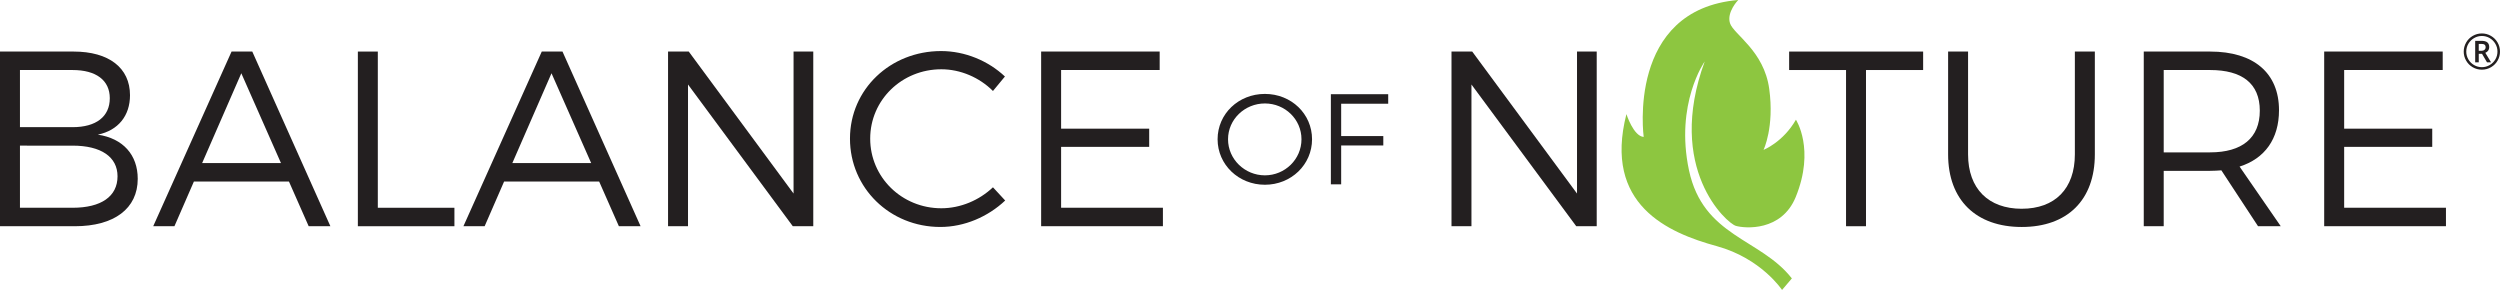 <?xml version="1.0" encoding="UTF-8"?>
<svg id="Layer_2" data-name="Layer 2" xmlns="http://www.w3.org/2000/svg" viewBox="0 0 3880.09 450">
  <defs>
    <style>
      .cls-1 {
        fill: #231f20;
      }

      .cls-1, .cls-2 {
        stroke-width: 0px;
      }

      .cls-2 {
        fill: #8dc640;
      }
    </style>
  </defs>
  <g id="Layer_1-2" data-name="Layer 1">
    <g>
      <g>
        <path class="cls-1" d="M201.77,147.8c0,31.75-18.21,54.6-49.96,61.18,39.12,5.81,61.96,31.38,61.96,68.56,0,46.08-36.4,73.57-97.6,73.57H0V80.02h114.24c54.6,0,87.53,25.18,87.53,67.78ZM170.4,152.44c0-27.88-21.3-43.76-57.71-43.76H30.97v88.68h81.72c36.41,0,57.71-16.27,57.71-44.93ZM182.41,273.66c0-30.21-25.57-47.63-69.72-47.63H30.97v96.42h81.72c44.15,0,69.72-17.43,69.72-48.79Z"/>
        <path class="cls-1" d="M448.48,281.78h-147.56l-30.19,69.32h-32.93l121.6-271.09h32.15l121.23,271.09h-33.69l-30.6-69.32ZM436.09,253.13l-61.57-139.41-60.81,139.41h122.38Z"/>
        <path class="cls-1" d="M586.38,80.02v242.43h118.9v28.66h-149.87V80.02h30.97Z"/>
        <path class="cls-1" d="M929.93,281.78h-147.56l-30.19,69.32h-32.93l121.6-271.09h32.15l121.22,271.09h-33.69l-30.6-69.32ZM917.54,253.13l-61.57-139.41-60.81,139.41h122.38Z"/>
        <path class="cls-1" d="M1068.98,80.02l162.65,220.36V80.02h30.6v271.09h-31.77l-162.65-219.97v219.97h-30.97V80.02h32.15Z"/>
        <path class="cls-1" d="M1460.94,107.52c-61.18,0-110.36,47.63-110.36,107.66s49.18,108.05,110.36,108.05c29.82,0,58.87-12.39,80.17-32.54l18.97,20.53c-26.72,25.16-63.12,41.04-100.69,41.04-78.23,0-140.2-60.42-140.2-137.08s62.75-135.93,141.35-135.93c37.18,0,73.2,15.1,99.14,39.49l-18.58,22.47c-20.91-20.92-50.35-33.69-80.17-33.69Z"/>
        <path class="cls-1" d="M1799.85,80.02v28.66h-152.98v91.01h136.71v28.27h-136.71v94.48h158.01v28.66h-188.99V80.02h183.95Z"/>
        <path class="cls-1" d="M2036.35,216.15c0,39.39-32.39,70.59-73.19,70.59s-73.41-31.2-73.41-70.59,32.4-70.39,73.41-70.39,73.19,30.99,73.19,70.39ZM1905.96,216.15c0,30.99,25.99,55.98,57.2,55.98s56.78-25,56.78-55.98-25.6-55.59-56.78-55.59-57.2,24.59-57.2,55.59Z"/>
        <path class="cls-1" d="M2154.54,146.15v14.8h-73v50.2h65.4v14.6h-65.4v60.39h-15.98v-139.98h88.99Z"/>
        <path class="cls-1" d="M2284.93,80.02l162.65,220.36V80.02h30.58v271.09h-31.76l-162.65-219.97v219.97h-30.97V80.02h32.15Z"/>
        <path class="cls-1" d="M2984.78,80.02v28.66h-88.69v242.43h-30.97V108.68h-88.3v-28.66h207.96Z"/>
        <path class="cls-1" d="M3137.79,323.99c51.49,0,82.47-30.97,82.47-84.42V80.02h31.01v159.56c0,70.87-42.6,112.69-113.47,112.69s-114.26-41.82-114.26-112.69V80.02h30.97v159.56c0,53.45,31.76,84.42,83.28,84.42Z"/>
        <path class="cls-1" d="M3504.56,351.11l-56.93-86.75c-5.41.39-11.24.78-17.43.78h-72.04v85.97h-30.97V80.02h103.02c67.78,0,106.89,33.3,106.89,91.01,0,44.54-22.08,75.12-61.2,87.51l63.9,92.56h-35.24ZM3430.2,236.48c49.18,0,77.09-22.08,77.09-64.68s-27.91-63.12-77.09-63.12h-72.04v127.8h72.04Z"/>
        <path class="cls-1" d="M3791.17,80.02v28.66h-152.95v91.01h136.7v28.27h-136.7v94.48h158v28.66h-189V80.02h183.95Z"/>
        <path class="cls-2" d="M2765.81,450s-32.31-49.05-101.34-67.98c-75.97-20.78-176.14-64.38-140.21-204.94,0,0,10.92,34.39,26.81,35.44,0,0-27.04-197.8,146.73-212.52,0,0-18.35,18.76-12.76,36.11,5.68,17.35,52.82,42.58,60.87,101.87,8.19,59.32-8.84,94.67-8.84,94.67,0,0,30.41-12.06,50.28-46.85,0,0,30.03,45.68-.32,119.98-21.95,53.67-78.9,48.87-92.94,44.77-14.08-4.13-109.3-88.73-48.32-255.13,0,0-46.38,65.35-24.41,168.83,22.07,103.45,110.68,105.29,159.67,167.86l-15.22,17.88Z"/>
      </g>
      <path class="cls-1" d="M3823.8,80.04c0-4.99,1.25-9.67,3.74-14.03,2.49-4.37,5.93-7.81,10.29-10.33,4.37-2.52,9.07-3.78,14.11-3.78s9.67,1.25,14.03,3.74c4.37,2.5,7.81,5.93,10.33,10.29,2.52,4.37,3.78,9.07,3.78,14.11s-1.21,9.53-3.63,13.85c-2.42,4.32-5.81,7.77-10.18,10.37-4.37,2.6-9.14,3.89-14.33,3.89s-9.93-1.29-14.3-3.87c-4.37-2.58-7.77-6.03-10.2-10.35-2.43-4.32-3.65-8.94-3.65-13.88ZM3827.73,80.04c0,4.32,1.09,8.35,3.26,12.11,2.17,3.76,5.13,6.71,8.89,8.87,3.75,2.16,7.78,3.24,12.07,3.24s8.37-1.09,12.09-3.26c3.72-2.17,6.67-5.11,8.85-8.81,2.18-3.71,3.27-7.75,3.27-12.14s-1.09-8.37-3.26-12.09c-2.17-3.72-5.11-6.67-8.81-8.85-3.71-2.18-7.75-3.27-12.14-3.27s-8.37,1.09-12.09,3.26c-3.72,2.17-6.67,5.11-8.85,8.81-2.18,3.7-3.27,7.75-3.27,12.14ZM3863.36,73.23c0,2-.53,3.76-1.59,5.3-1.06,1.53-2.55,2.68-4.47,3.42l8.91,14.78h-6.29l-7.75-13.25h-5.05v13.25h-5.54v-33.35h9.77c4.14,0,7.18.81,9.11,2.43,1.93,1.62,2.9,4.09,2.9,7.41ZM3847.12,78.88h4.04c2,0,3.6-.52,4.81-1.55,1.21-1.04,1.81-2.35,1.81-3.95,0-1.87-.54-3.21-1.61-4.02-1.07-.81-2.77-1.22-5.09-1.22h-3.97v10.74Z"/>
    </g>
  </g>
</svg>
